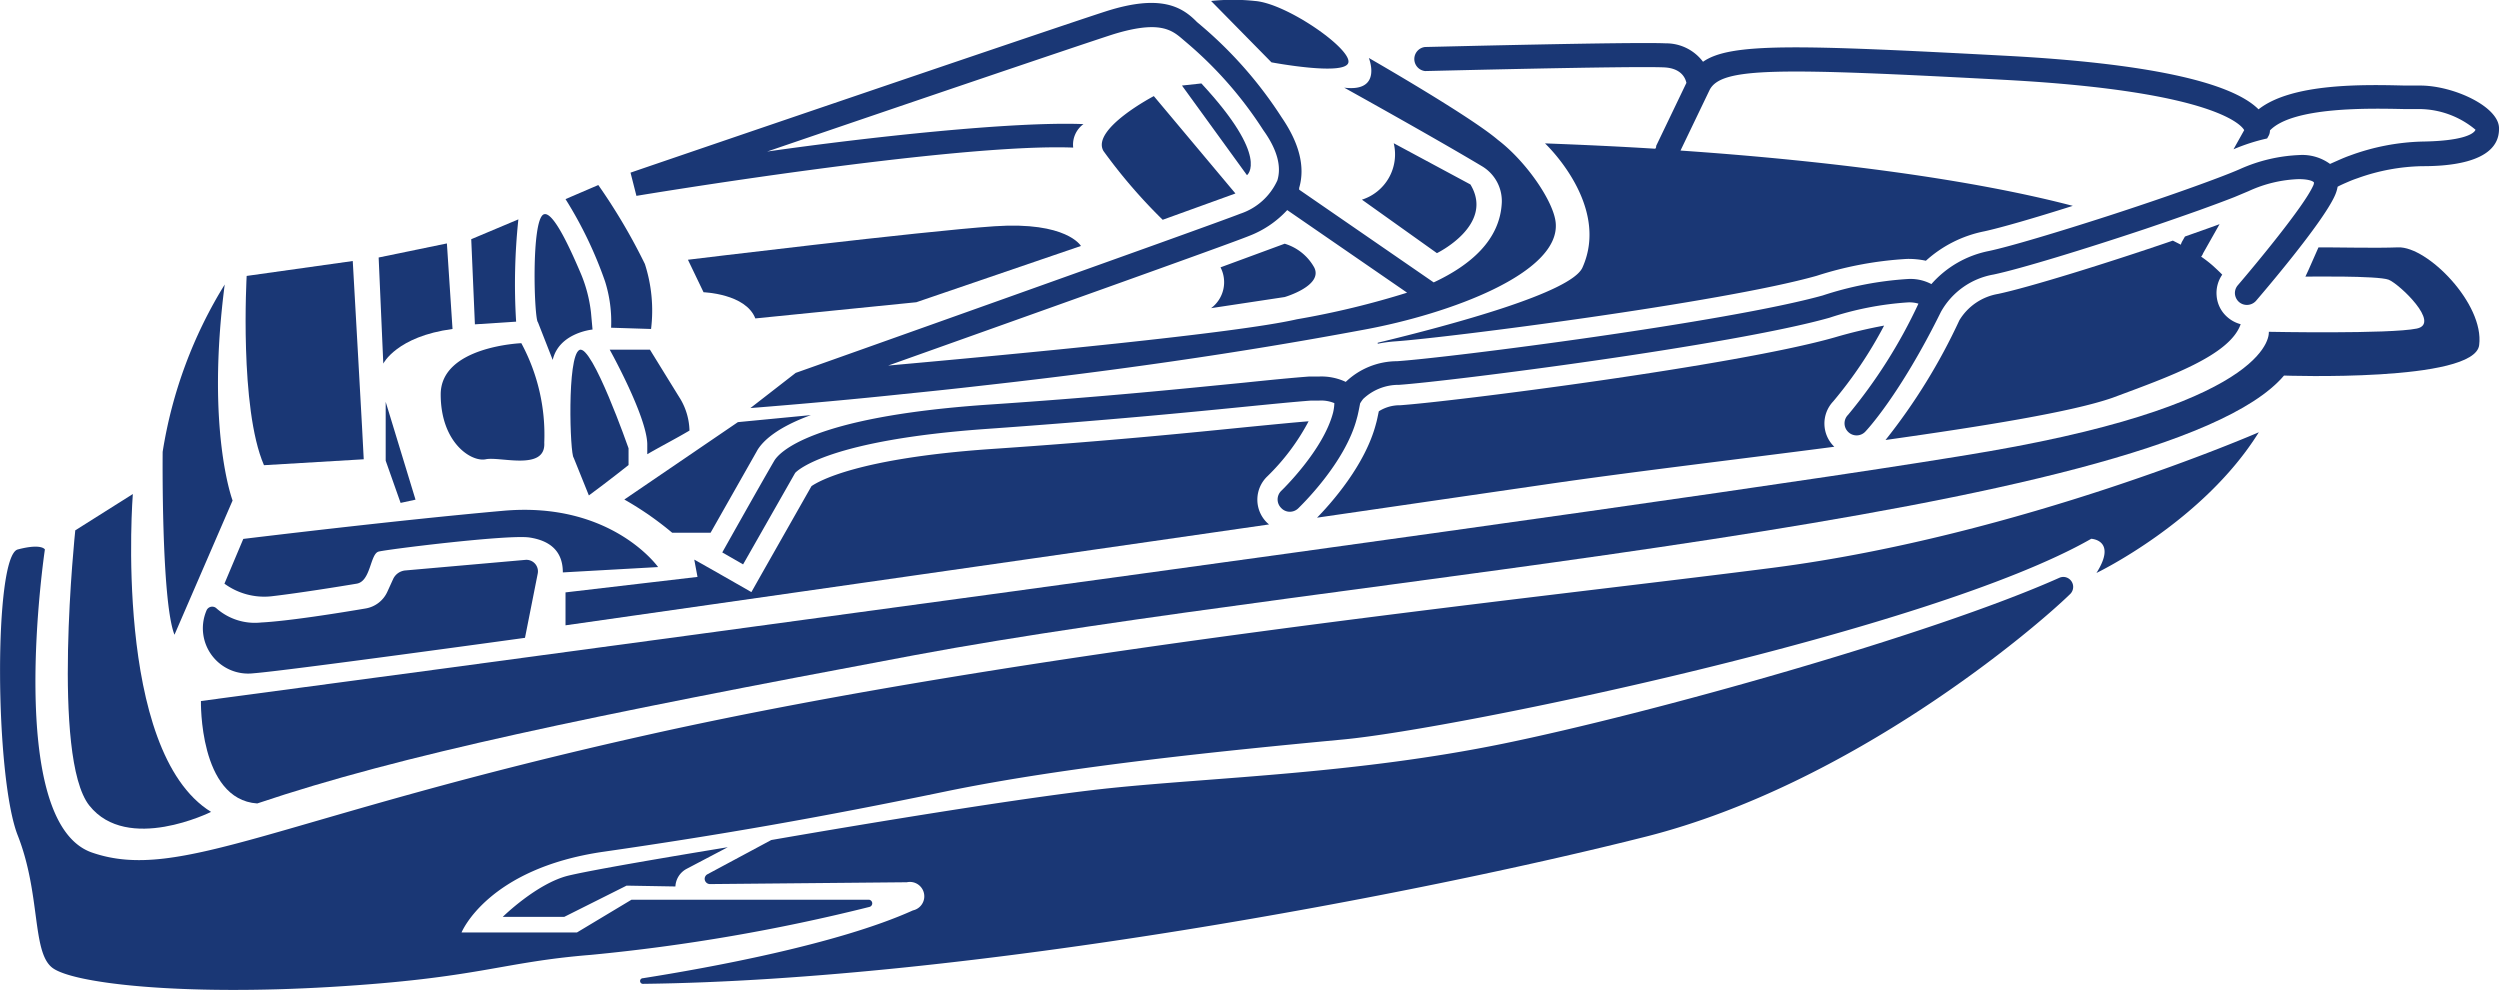 <svg viewBox="0 0 177.67 70.37" xmlns="http://www.w3.org/2000/svg"><g data-sanitized-data-name="Layer 2" data-name="Layer 2" id="a56e9965-f836-441c-a952-9a7448303684"><g data-sanitized-data-name="Layer 1" data-name="Layer 1" id="af1332d6-7872-414f-b014-9a8a4abdb9c5"><path fill="#1a3775" d="M156.57,18l1.17-2.07c-.75.28-1.59.57-2.46.88l-.2.35a.92.92,0,0,0-.09.23l-.57-.29h0c-4.66,1.6-10.28,3.34-12.43,3.79a4,4,0,0,0-2.74,1.87l0,0A42,42,0,0,1,134,31.27c7.09-1,13.26-2,16.13-3,4-1.49,8.33-3,9.11-5.23a2.32,2.32,0,0,1-.93-.49,2.23,2.23,0,0,1-.78-1.55,2.28,2.28,0,0,1,.4-1.48c-.19-.2-.42-.41-.66-.63a8.43,8.43,0,0,0-.84-.65A.71.71,0,0,0,156.57,18Z"></path><path fill="#1a3775" d="M53.82,32v0c.41-.68,1.41-1.62,3.81-2.5l-5.19.5-8.07,5.5a22.63,22.63,0,0,1,3.4,2.36h2.73l3.3-5.82Z"></path><path fill="#1a3775" d="M93,29.94c-1.13.09-2.53.23-4.28.4h0c-3.9.39-9.8,1-18.42,1.58-9.33.66-12.11,2.27-12.63,2.63l-3.57,6.29-.7,1.24-1.24-.71-1.49-.85-1.33-.75L49.57,41l-9.38,1.1v2.34s28.77-4.1,50-7.17a1.8,1.8,0,0,1-.21-.19,2.29,2.29,0,0,1,.08-3.22A15.66,15.66,0,0,0,93,29.94Z"></path><path fill="#1a3775" d="M133.9,23.14a34.77,34.77,0,0,0-3.52.84c-7,2-27.14,4.56-30.87,4.82a2.77,2.77,0,0,0-1.52.43c-.06.27-.13.65-.2.88-.76,2.94-3.2,5.67-4.19,6.68l16.22-2.36c5.93-.87,13.48-1.76,20.54-2.68a2.29,2.29,0,0,1-.08-3.22A30.13,30.13,0,0,0,133.9,23.14Z"></path><path fill="#1a3775" d="M46.27,52.17C19.71,58.08,12.79,62.75,6.54,60.59S3.19,39.05,3.19,39.05s-.22-.45-1.93,0-1.64,16.15,0,20.32,1,8.27,2.45,9.4,9.19,2,19.79,1.37S35.56,68.38,42,67.86A133.74,133.74,0,0,0,61.8,64.45a.26.26,0,0,0-.07-.51H44.88L41,66.27h-8.2s1.84-4.55,10.1-5.74,15.46-2.45,24.24-4.27,20.31-2.95,28.35-3.71,41.74-7.74,53.13-14.26c0,0,1.86.08.37,2.43,0,0,7.59-3.64,11.54-10,0,0-16.9,7.36-34.53,9.63S72.84,46.25,46.27,52.17Z"></path><path fill="#1a3775" d="M40.39,62.23c-2.24.55-4.66,2.93-4.66,2.93H40.1l4.43-2.22L48,63a1.5,1.5,0,0,1,.79-1.25l2.93-1.54S42.62,61.69,40.39,62.23Z"></path><path fill="#1a3775" d="M147.05,41.14h0a.69.69,0,0,0-.69-.08c-9.11,4.07-29.13,9.66-39.53,11.79S86.4,55.24,79,56,54.81,59.7,54.81,59.7l-4.53,2.43a.37.37,0,0,0-.2.33.38.38,0,0,0,.37.37l14-.13a1,1,0,0,1,.43,2c-5.38,2.43-14.63,4.1-19.19,4.82a.2.2,0,0,0,0,.4C69,69.65,100.86,63.53,117,59.45c14.61-3.71,27.56-14.73,30.14-17.25A.71.71,0,0,0,147.05,41.14Z"></path><path fill="#1a3775" d="M15,57.7C8,53.38,9.44,35.11,9.44,35.11L5.35,37.69s-1.71,16.15,1,19.56S15,57.7,15,57.7Z"></path><path fill="#1a3775" d="M170.43,17.58c-1.59.06-4.05,0-5.13,0h-.53l-.72,1.63-.21.45s5.17-.08,5.92.22,3.72,3.11,2,3.47c-1.93.4-10.52.23-10.52.23s.67,4.93-19.87,8.49S14.28,49.82,14.28,49.82s-.15,7,4,7.28C28.53,53.65,41.67,50.93,65,46.56c29.68-5.56,88.73-9.74,97.32-19.87,0,0,13.57.49,13.87-2.17C176.56,21.59,172.51,17.5,170.43,17.58Z"></path><path fill="#1a3775" d="M172,6.08H170.9c-2.89-.07-8-.19-10.39,1.69-2-2-8.18-3.28-17.83-3.8-15-.8-19.7-.94-21.65.42a3.28,3.28,0,0,0-2.65-1.31c-2.31-.11-16.5.25-17.1.26a.86.86,0,0,0,0,1.71h0c.15,0,14.73-.37,17-.26,1.17.06,1.49.72,1.57,1.1h0l-2.15,4.48c0,.07,0,.14-.07.2h0c-2.56-.16-5.18-.28-7.83-.38,0,0,4.67,4.37,2.66,8.83-.8,1.78-9.27,4.06-14.55,5.34a.15.15,0,0,1,0,.07,9.66,9.66,0,0,1,1.25-.17c3.63-.25,23.2-2.75,29.95-4.66a25.57,25.57,0,0,1,6.44-1.2,6,6,0,0,1,1.32.13,8.7,8.7,0,0,1,4.15-2.09c1.16-.25,3.58-.95,6.29-1.81-7.11-1.86-17-3.18-27.88-3.93h0l2.07-4.31h0c.84-1.62,4.77-1.58,21.06-.71,15.13.82,16.81,3.33,16.93,3.57v0l-.76,1.36a13.56,13.56,0,0,1,2.39-.77l.09-.16a.77.77,0,0,0,.11-.41c1.64-1.7,7.1-1.57,9.51-1.52.43,0,.8,0,1.1,0a6.28,6.28,0,0,1,4,1.47c-.13.33-1,.8-3.77.84a16,16,0,0,0-5.17,1c-.26.09-.49.19-.7.28l-.7.31a3.35,3.35,0,0,0-2.2-.63,11.43,11.43,0,0,0-4.21,1c-.41.18-.94.39-1.55.62-2,.76-4.95,1.78-7.82,2.71-3.53,1.14-7,2.18-8.47,2.49a7.33,7.33,0,0,0-4.08,2.35,3.18,3.18,0,0,0-1.69-.36A24,24,0,0,0,129.53,21C122.7,22.9,103,25.42,99.29,25.67a5.3,5.3,0,0,0-3.65,1.47,4.07,4.07,0,0,0-1.91-.38l-.7,0c-1.21.09-2.73.24-4.66.44-3.89.38-9.77,1-18.33,1.57-12.53.88-14.67,3.43-15,3.95-1,1.71-3.71,6.54-3.71,6.54l1.48.85,3.7-6.5c.17-.19,2.42-2.34,13.64-3.13,8.59-.61,14.48-1.19,18.38-1.58,1.92-.19,3.43-.34,4.62-.43l.58,0a2.43,2.43,0,0,1,1.1.18,3.34,3.34,0,0,1-.09.67c-.7,2.7-3.66,5.54-3.69,5.57a.85.85,0,0,0,0,1.21.84.84,0,0,0,.62.27.86.86,0,0,0,.59-.24c.13-.13,3.35-3.21,4.17-6.4.09-.29.23-1.06.23-1.06a2.64,2.64,0,0,1,.22-.32,3.66,3.66,0,0,1,2.55-1c3.7-.26,23.66-2.81,30.59-4.77a22.38,22.38,0,0,1,5.58-1.09,2.24,2.24,0,0,1,.74.09,36.42,36.42,0,0,1-5,7.9.85.85,0,0,0,0,1.21.85.85,0,0,0,1.21,0c.1-.1,2.47-2.62,5.39-8.53h0a5.33,5.33,0,0,1,3.74-2.65c1.9-.4,6.53-1.82,10.78-3.24,1.36-.46,2.68-.92,3.86-1.34.94-.34,1.78-.65,2.49-.93l1-.42a9.24,9.24,0,0,1,3.55-.85c.61,0,1,.11,1.09.24a.55.55,0,0,1-.07.25c-.66,1.46-4.08,5.58-5.34,7.05a.85.85,0,0,0-.21.56h0a.87.87,0,0,0,.29.63h0a.85.85,0,0,0,.56.21.87.87,0,0,0,.65-.29c.48-.56,4.72-5.51,5.6-7.47a2.63,2.63,0,0,0,.2-.64c.18-.1.43-.21.73-.34s.44-.18.7-.27a14.3,14.3,0,0,1,4.56-.85c1.35,0,5.48-.07,5.48-2.64C177.67,7.61,174.39,6.08,172,6.08Z"></path><path fill="#1a3775" d="M16.53,35.57s-1.9-5-.56-15.35a32.09,32.09,0,0,0-4.41,11.89s-.11,10.6.84,13Z"></path><path fill="#1a3775" d="M28.81,40.54a1.06,1.06,0,0,0-.87.61l-.41.9A2.07,2.07,0,0,1,26,43.24c-1.82.31-5.49.9-7.45,1a4.13,4.13,0,0,1-3.16-1,.44.44,0,0,0-.72.16A3.22,3.22,0,0,0,18,47.85c2.29-.17,19.31-2.52,19.31-2.52l.9-4.54a.82.82,0,0,0-.88-1Z"></path><path fill="#1a3775" d="M19.26,42.38c2-.23,5.08-.73,6.09-.9s.95-2.12,1.56-2.28,9.24-1.23,10.73-1S40,39.2,40,40.68l6.77-.38s-3.31-4.68-11-4-18.48,2-18.48,2l-1.34,3.18A4.79,4.79,0,0,0,19.26,42.38Z"></path><path fill="#1a3775" d="M39.28,25.58c.45-1.94,2.83-2.16,2.83-2.16L42,22.21a10,10,0,0,0-.71-2.74c-.75-1.76-2-4.54-2.66-4.23-.89.44-.67,7.44-.4,7.66Z"></path><path fill="#1a3775" d="M43.43,23.29l2.84.09a10.8,10.8,0,0,0-.44-4.62,41.67,41.67,0,0,0-3.31-5.61l-2.33,1A28.76,28.76,0,0,1,43,20,9.55,9.55,0,0,1,43.43,23.29Z"></path><path fill="#1a3775" d="M41.18,24.87c-.9.44-.67,7.44-.41,7.66l1.08,2.68c1.48-1.09,2.82-2.16,2.82-2.16V31.86S42.07,24.42,41.18,24.87Z"></path><path fill="#1a3775" d="M46.19,24.85H43.33s2.61,4.68,2.67,6.69c0,.3,0,.54,0,.74,1-.58,2-1.09,3-1.68a4.62,4.62,0,0,0-.62-2.2C47.28,26.62,46.19,24.85,46.19,24.85Z"></path><path fill="#1a3775" d="M76.27,10.49A1.81,1.81,0,0,1,77,8.82c-5-.2-15.33.93-22.48,1.95,9.22-3.15,22.4-7.63,24.62-8.34,3.27-1,4.14-.3,4.91.36l.27.23a27.84,27.84,0,0,1,5.46,6.23c1,1.39,1.3,2.59,1,3.57a4.42,4.42,0,0,1-2.64,2.37c-2,.8-31.29,11.21-31.59,11.31l0,0h0L53.33,29q5.82-.46,10.91-1h0c1.89-.19,3.69-.38,5.42-.58h0c13.85-1.54,22.92-3.18,27.33-4,6-1.11,13.91-4,13.57-7.59-.14-1.51-2.1-4.36-4.11-5.89h0c-2-1.71-9.17-5.82-9.17-5.82s1,2.45-1.75,2.11c0,0,6.31,3.5,9.77,5.57a2.88,2.88,0,0,1,1.43,2.59c-.12,2.67-2.23,4.46-4.84,5.68h0l-9.56-6.59a1.12,1.12,0,0,1,0-.13c.44-1.5,0-3.19-1.24-5a29.39,29.39,0,0,0-5.77-6.57l-.26-.22C84,.47,82.47-.43,78.61.8c-3.47,1.11-33.5,11.36-33.8,11.47l.42,1.65C45.45,13.88,67.86,10.16,76.27,10.49ZM100,20.8a60.47,60.47,0,0,1-7.83,1.89c-4.34,1-20,2.48-29.05,3.29,8.79-3.13,24.18-8.61,25.64-9.21a7.18,7.18,0,0,0,2.72-1.84Z"></path><path fill="#1a3775" d="M95.83,4.43C96,3.42,91.42.24,89.19.07a14.51,14.51,0,0,0-3.12,0l4.29,4.36S95.66,5.43,95.83,4.43Z"></path><path fill="#1a3775" d="M34.52,32.64c1-.22,4.28.86,4.16-1.18a13.71,13.71,0,0,0-1.63-7.07s-5.73.22-5.73,3.64S33.48,32.85,34.52,32.64Z"></path><path fill="#1a3775" d="M25.85,32.64c0-.31-.78-14.09-.78-14.09l-7.54,1.06S17,29,18.76,33.06Z"></path><path fill="#1a3775" d="M32.16,23.38l-.4-6.08-4.85,1,.33,7.54S28.19,23.91,32.16,23.38Z"></path><path fill="#1a3775" d="M36.68,22.86a43.68,43.68,0,0,1,.16-7.27L33.49,17l.26,6.05Z"></path><polygon fill="#1a3775" points="27.41 32.74 28.47 35.74 29.53 35.51 27.41 28.56 27.41 32.74"></polygon><path fill="#1a3775" d="M53.68,22.63l11.44-1.15,11.7-4s-1-1.75-6.15-1.4-21.78,2.38-21.78,2.38L50,20.77S53,20.87,53.68,22.63Z"></path><path fill="#1a3775" d="M78.42,10.73a38.06,38.06,0,0,0,4.21,4.89l5.17-1.87L82,6.83S77.53,9.17,78.42,10.73Z"></path><path fill="#1a3775" d="M85.38,5.93,84,6.08l4.62,6.37S90.29,11.22,85.38,5.93Z"></path><path fill="#1a3775" d="M86.07,21.9l5.23-.79s2.75-.8,2.1-2.1a3.58,3.58,0,0,0-2.1-1.69L86.74,19A2.3,2.3,0,0,1,86.07,21.9Z"></path><path fill="#1a3775" d="M96.79,14.19l5.33,3.8s4.12-2,2.38-4.88l-5.45-2.93A3.38,3.38,0,0,1,96.79,14.19Z"></path></g></g></svg>